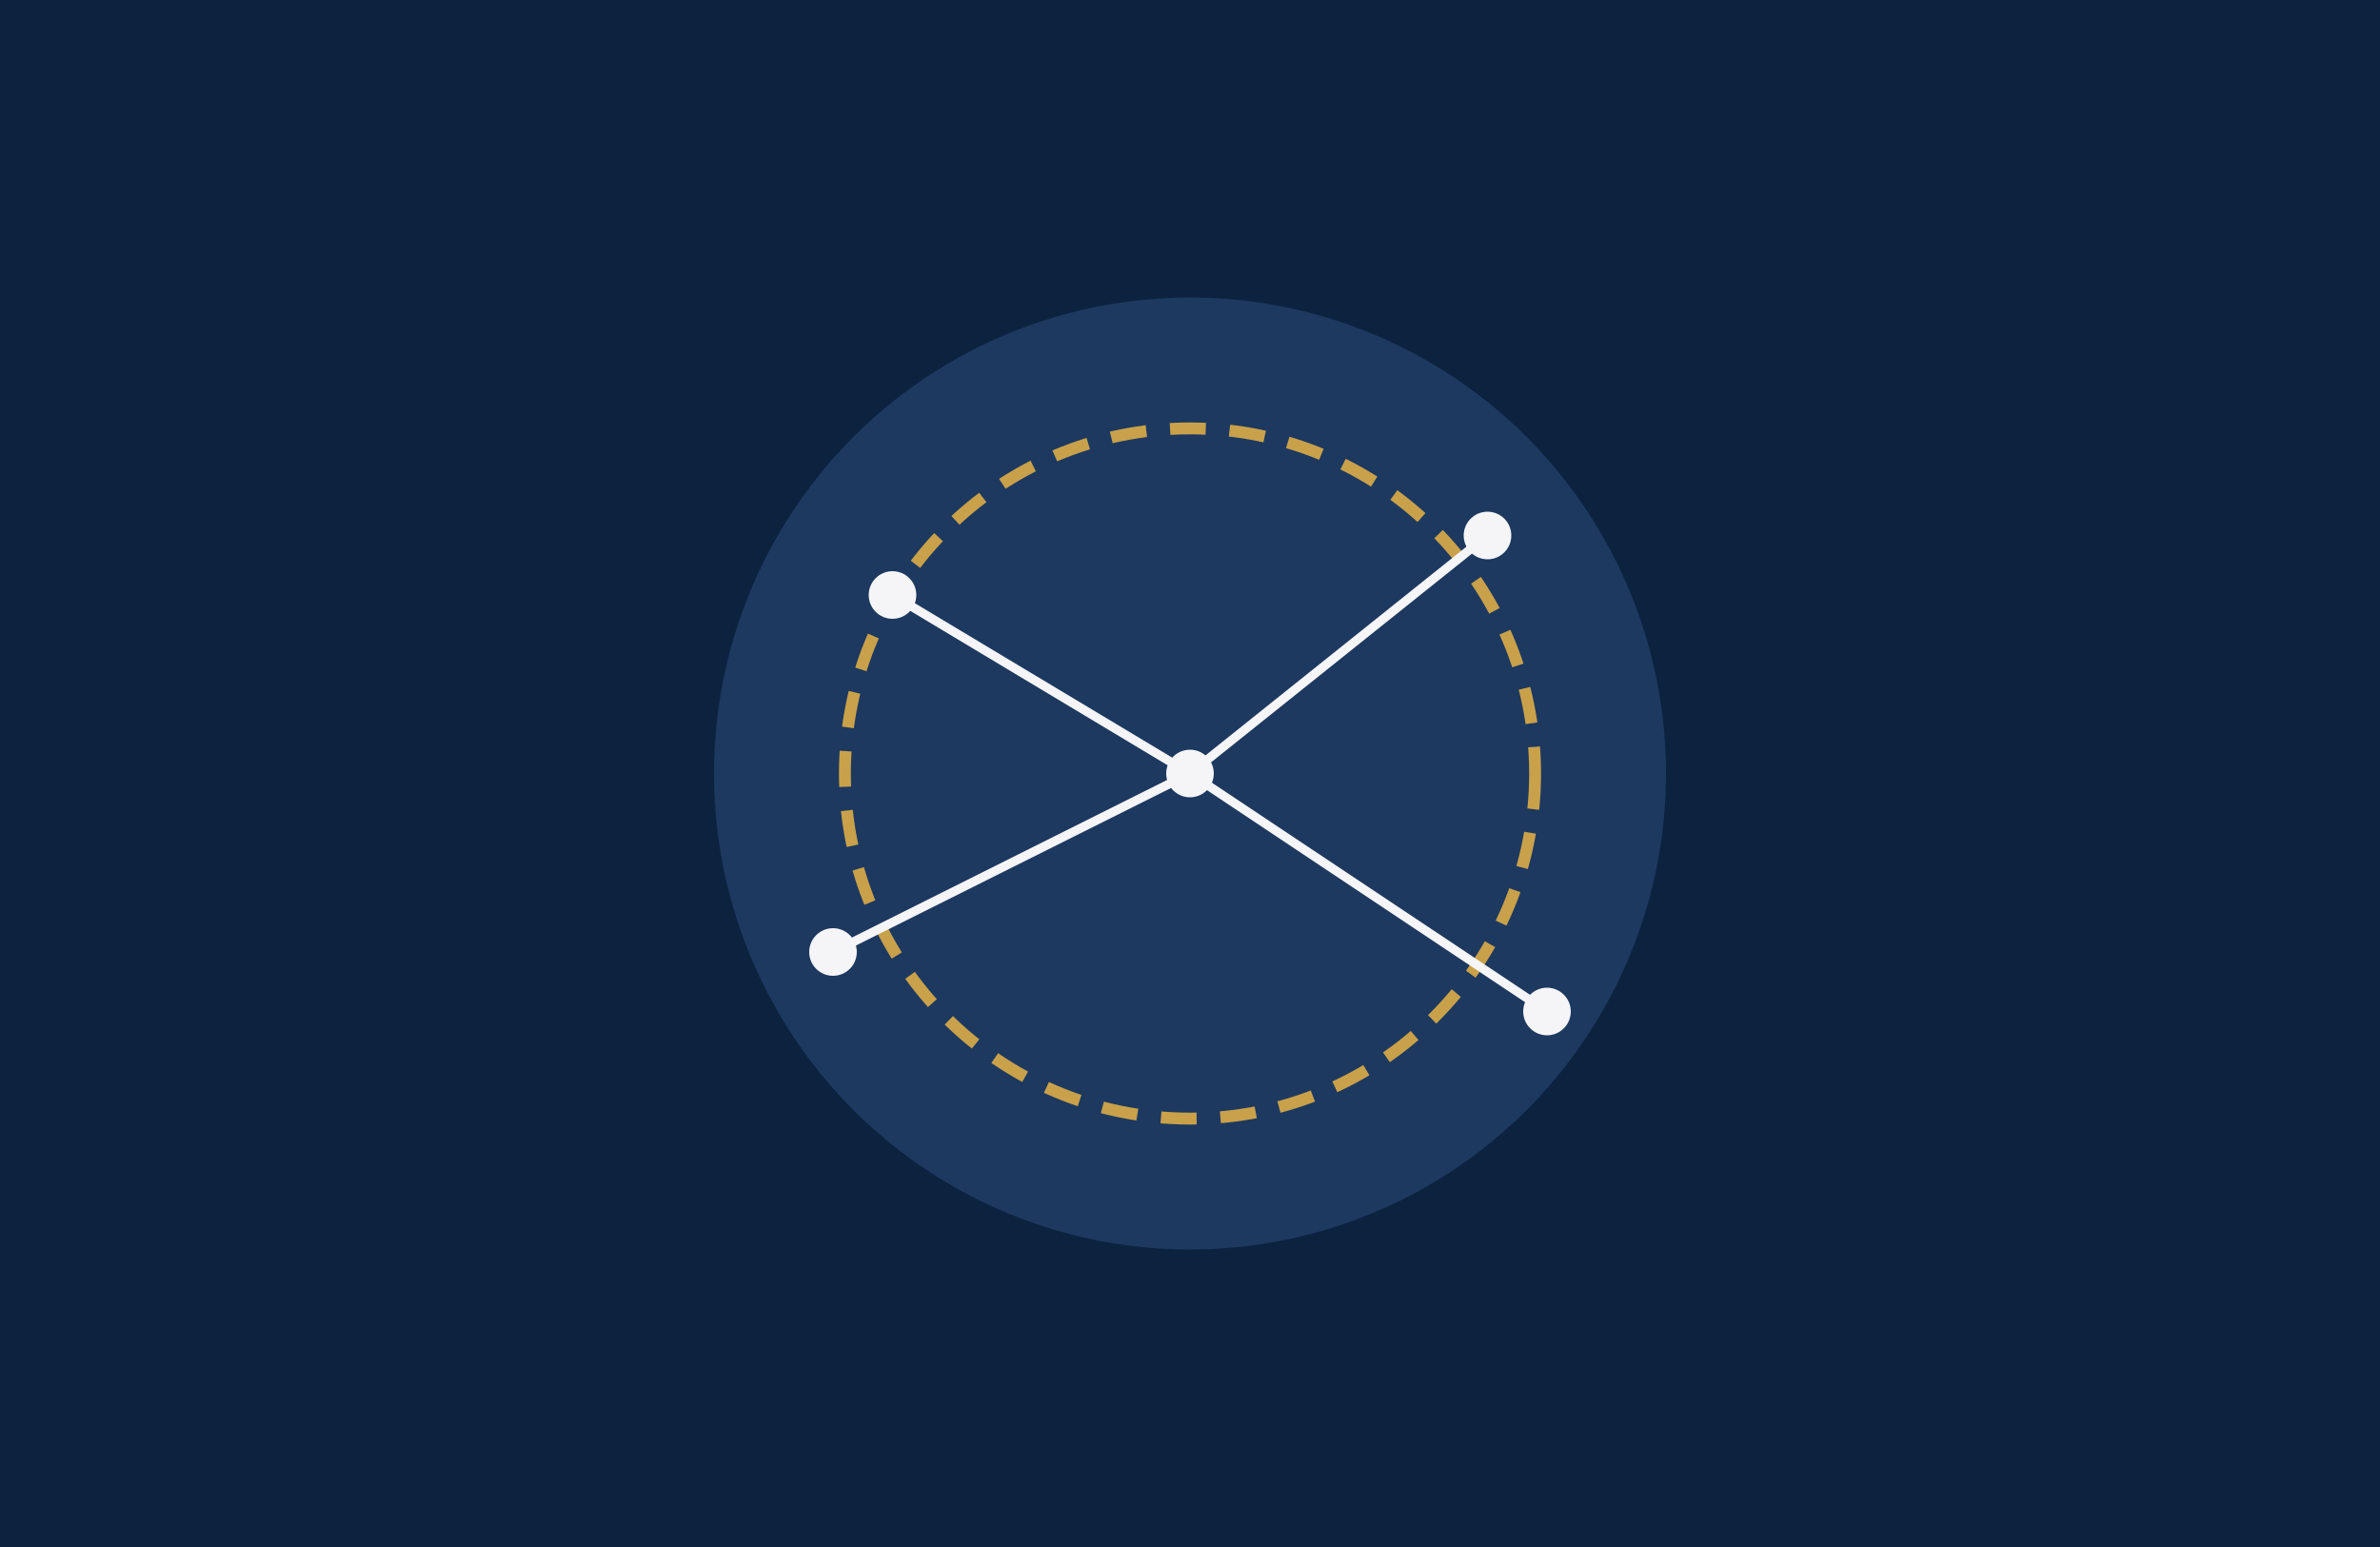 <svg xmlns="http://www.w3.org/2000/svg" width="400" height="260" viewBox="0 0 400 260">
  <rect width="400" height="260" fill="#0C2340"/>
  <circle cx="200" cy="130" r="80" fill="#1D3960"/>
  <circle cx="200" cy="130" r="58" fill="none" stroke="#C9A14A" stroke-width="2" stroke-dasharray="6 4"/>
  <circle cx="200" cy="130" r="4" fill="#F5F5F7"/>
  <circle cx="150" cy="100" r="4" fill="#F5F5F7"/>
  <circle cx="250" cy="90" r="4" fill="#F5F5F7"/>
  <circle cx="140" cy="160" r="4" fill="#F5F5F7"/>
  <circle cx="260" cy="170" r="4" fill="#F5F5F7"/>
  <polyline points="150,100 200,130 250,90" stroke="#F5F5F7" stroke-width="1.5" fill="none"/>
  <polyline points="140,160 200,130 260,170" stroke="#F5F5F7" stroke-width="1.5" fill="none"/>
</svg>
